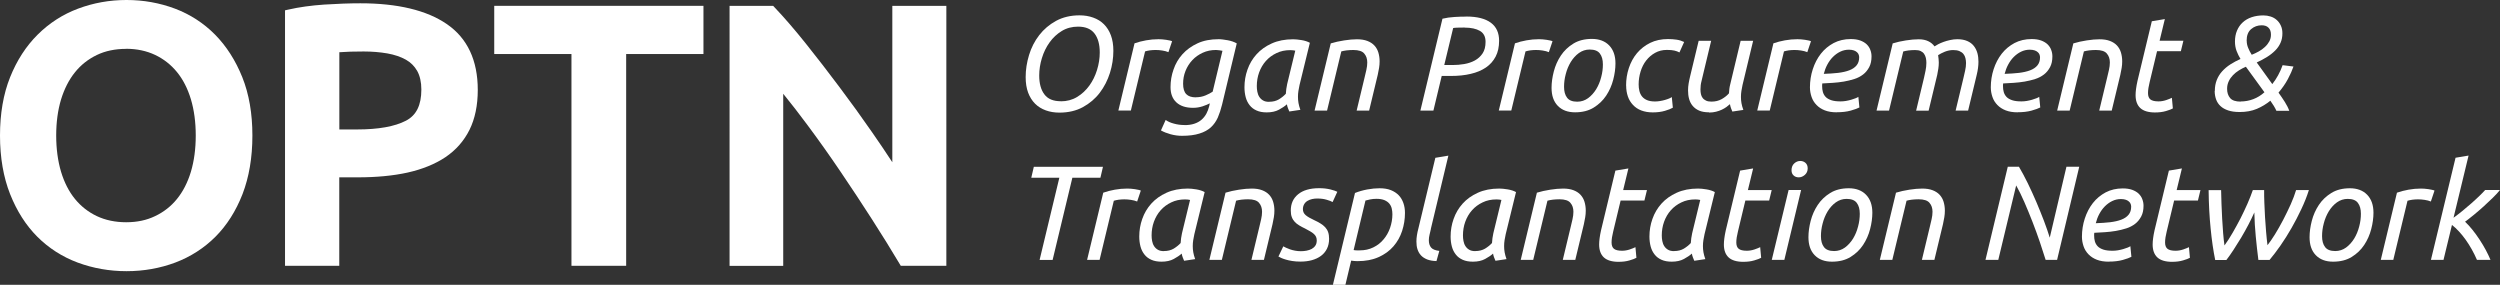 <?xml version="1.0" encoding="UTF-8"?><svg xmlns="http://www.w3.org/2000/svg" viewBox="0 0 334.1 38.06"><rect x="0" y="0" width="334.1" height="38.06" fill="#333333" stroke="none"/><defs><style>.d{fill:#fff;}</style></defs><g id="a"/><g id="b"><g id="c"><g><path class="d" d="M144.27,2.05c.66,0,1.27,.1,1.82,.3,.56,.2,1.04,.49,1.44,.89,.4,.4,.71,.89,.93,1.48,.22,.59,.33,1.28,.33,2.07,0,.99-.15,1.98-.46,2.96-.31,.98-.76,1.86-1.36,2.65s-1.35,1.42-2.24,1.91-1.95,.74-3.14,.74c-.67,0-1.28-.1-1.83-.3-.55-.2-1.03-.49-1.43-.89-.4-.4-.71-.89-.93-1.48s-.33-1.28-.33-2.07c0-.98,.15-1.97,.45-2.95,.3-.99,.75-1.87,1.36-2.66s1.36-1.42,2.25-1.91c.9-.49,1.95-.74,3.14-.74Zm-2.5,11.49c.8,0,1.53-.19,2.17-.58,.65-.39,1.19-.9,1.64-1.52,.45-.62,.79-1.32,1.03-2.1,.24-.78,.36-1.56,.36-2.33,0-1.07-.23-1.91-.69-2.52s-1.19-.93-2.2-.93c-.81,0-1.54,.19-2.18,.58-.64,.39-1.19,.9-1.63,1.52-.45,.62-.79,1.32-1.03,2.1-.24,.78-.36,1.56-.36,2.33,0,1.07,.23,1.91,.69,2.52,.46,.62,1.19,.92,2.2,.92Z"/><path class="d" d="M154.83,5.24c.14,0,.31,0,.48,.02,.18,.01,.36,.03,.53,.06,.17,.03,.33,.06,.48,.09,.14,.03,.25,.06,.32,.1l-.49,1.46c-.24-.1-.51-.17-.83-.22-.31-.05-.61-.07-.9-.07-.25,0-.5,.02-.75,.05-.25,.04-.46,.08-.64,.14l-1.9,7.9h-1.67l2.16-8.98c.48-.17,.99-.3,1.54-.4,.55-.1,1.1-.15,1.65-.15Z"/><path class="d" d="M158.3,16.72c.49,0,.92-.06,1.29-.18,.37-.12,.69-.29,.96-.52,.27-.23,.49-.5,.66-.81,.17-.31,.3-.66,.4-1.06l.07-.34c-.24,.13-.56,.26-.97,.4-.41,.13-.83,.2-1.26,.2-.97,0-1.71-.24-2.24-.73-.52-.48-.78-1.16-.78-2.04,0-.8,.13-1.59,.4-2.35,.26-.77,.66-1.45,1.2-2.05,.54-.6,1.21-1.08,2.01-1.45s1.74-.55,2.82-.55c.17,0,.36,.01,.57,.04,.21,.02,.42,.06,.65,.1s.44,.1,.65,.17,.39,.16,.55,.25l-1.96,8.17c-.16,.65-.35,1.23-.57,1.74-.23,.51-.54,.95-.93,1.31-.4,.36-.9,.64-1.53,.83-.62,.2-1.4,.3-2.33,.3-.52,0-1.02-.07-1.53-.21-.5-.14-.93-.31-1.28-.51l.63-1.4c.27,.2,.64,.37,1.1,.49,.46,.13,.93,.19,1.44,.19Zm1.51-3.72c.48,0,.92-.09,1.32-.26,.4-.17,.71-.34,.93-.49l1.31-5.46c-.12-.02-.26-.05-.41-.07-.16-.02-.31-.04-.45-.04-.65,0-1.24,.12-1.78,.37-.54,.25-1,.57-1.39,.99s-.69,.89-.91,1.44c-.22,.55-.32,1.11-.32,1.7,0,.65,.14,1.11,.42,1.4,.28,.29,.71,.43,1.28,.43Z"/><path class="d" d="M172.3,14.89c-.06-.13-.12-.28-.18-.44s-.11-.33-.14-.51c-.26,.24-.62,.48-1.06,.72-.44,.24-.99,.36-1.63,.36-.53,0-.98-.08-1.36-.25s-.69-.4-.92-.7c-.24-.3-.42-.65-.53-1.06s-.17-.86-.17-1.35c0-.8,.13-1.59,.4-2.35,.27-.77,.67-1.45,1.21-2.05,.54-.6,1.21-1.08,2.03-1.45,.81-.37,1.77-.56,2.86-.56,.32,0,.7,.04,1.13,.11,.43,.07,.8,.19,1.11,.36l-1.38,5.64c-.06,.28-.11,.54-.15,.79-.04,.25-.06,.52-.06,.79s.02,.55,.07,.83,.13,.58,.25,.91l-1.47,.22Zm-2.68-1.29c.5,0,.93-.11,1.29-.32,.36-.22,.67-.47,.93-.75,.01-.2,.03-.42,.06-.64,.03-.22,.07-.45,.12-.67l1.08-4.45c-.06-.02-.16-.04-.3-.05-.14-.01-.26-.02-.37-.02-.68,0-1.3,.13-1.85,.4-.55,.26-1.02,.61-1.41,1.05-.39,.44-.69,.95-.9,1.53-.21,.58-.31,1.19-.31,1.82,0,.25,.02,.51,.07,.76s.13,.48,.26,.68c.13,.2,.29,.36,.5,.48,.21,.13,.48,.19,.82,.19Z"/><path class="d" d="M177.35,14.78h-1.67l2.16-8.98c.55-.17,1.15-.3,1.79-.4,.64-.1,1.21-.15,1.71-.15,.54,0,1,.07,1.39,.22,.39,.15,.7,.35,.94,.61,.24,.26,.42,.57,.53,.93s.17,.76,.17,1.19c0,.28-.02,.57-.07,.87-.05,.31-.11,.61-.18,.93l-1.15,4.78h-1.67l1.06-4.42c.08-.33,.16-.68,.24-1.02,.08-.35,.12-.68,.12-.99,0-.48-.13-.88-.4-1.19-.26-.32-.75-.48-1.47-.48-.3,0-.59,.02-.88,.05-.29,.04-.53,.08-.72,.14l-1.9,7.9Z"/><path class="d" d="M195.96,2.21c1.45,0,2.54,.28,3.28,.83s1.1,1.35,1.1,2.41c0,.81-.15,1.52-.46,2.11-.31,.59-.74,1.08-1.3,1.46-.56,.38-1.24,.67-2.03,.85-.79,.19-1.67,.28-2.64,.28h-1.24l-1.11,4.63h-1.74l2.95-12.28c.5-.12,1.04-.2,1.6-.23,.56-.04,1.1-.05,1.6-.05Zm-.22,1.47c-.85,0-1.37,.02-1.54,.07l-1.19,4.94h1.13c.5,0,1.02-.04,1.54-.13s1-.25,1.42-.48c.42-.23,.76-.54,1.03-.94,.27-.4,.4-.92,.4-1.55,0-.68-.25-1.17-.75-1.46-.5-.29-1.19-.44-2.05-.44Z"/><path class="d" d="M205.67,5.24c.14,0,.31,0,.48,.02,.18,.01,.36,.03,.53,.06,.17,.03,.33,.06,.48,.09,.14,.03,.25,.06,.32,.1l-.49,1.46c-.24-.1-.51-.17-.83-.22-.31-.05-.61-.07-.9-.07-.25,0-.5,.02-.75,.05-.25,.04-.46,.08-.64,.14l-1.9,7.9h-1.67l2.16-8.98c.48-.17,.99-.3,1.54-.4,.55-.1,1.1-.15,1.65-.15Z"/><path class="d" d="M210.49,15.01c-.98,0-1.75-.29-2.31-.87-.56-.58-.83-1.38-.83-2.4,0-.69,.1-1.42,.3-2.19,.2-.77,.51-1.47,.94-2.12s.99-1.18,1.67-1.6c.68-.42,1.51-.63,2.48-.63s1.75,.29,2.31,.87c.56,.58,.84,1.38,.84,2.4,0,.69-.1,1.42-.3,2.19-.2,.77-.51,1.47-.94,2.12-.43,.65-.99,1.18-1.67,1.6-.68,.42-1.51,.63-2.48,.63Zm.29-1.42c.54,0,1.02-.16,1.45-.47,.42-.31,.78-.71,1.08-1.19,.29-.48,.52-1.02,.67-1.61,.16-.59,.23-1.16,.23-1.71,0-.61-.13-1.1-.4-1.45-.26-.36-.72-.54-1.36-.54-.54,0-1.02,.16-1.45,.47-.43,.31-.78,.71-1.08,1.19-.29,.48-.52,1.02-.67,1.61-.16,.59-.23,1.16-.23,1.71,0,.61,.13,1.1,.4,1.45,.26,.36,.72,.54,1.36,.54Z"/><path class="d" d="M217.31,11.44c0-.81,.12-1.6,.37-2.35,.25-.75,.61-1.42,1.09-1.99s1.07-1.03,1.76-1.37c.69-.34,1.49-.51,2.39-.51,.4,0,.77,.03,1.13,.08,.36,.05,.7,.16,1.02,.31l-.63,1.4c-.19-.11-.42-.19-.67-.25-.26-.06-.59-.09-1-.09-.59,0-1.11,.13-1.58,.39-.47,.26-.86,.6-1.19,1.02-.33,.42-.58,.92-.75,1.47-.17,.56-.26,1.13-.26,1.73,0,.31,.03,.6,.1,.88,.07,.28,.18,.52,.35,.73,.17,.21,.39,.37,.67,.49,.28,.12,.64,.18,1.07,.18,.22,0,.44-.02,.68-.06,.24-.04,.46-.09,.66-.15s.39-.12,.55-.19c.16-.07,.28-.13,.35-.19l.14,1.42c-.23,.14-.58,.28-1.06,.42-.48,.14-1.02,.21-1.63,.21-.57,0-1.08-.09-1.53-.26s-.81-.42-1.11-.74c-.3-.32-.53-.69-.68-1.13s-.23-.92-.23-1.45Z"/><path class="d" d="M228.39,15.01c-.53,0-.97-.08-1.32-.23s-.64-.37-.86-.63c-.22-.26-.38-.57-.48-.93-.1-.36-.14-.74-.14-1.15,0-.31,.03-.62,.08-.92,.05-.31,.12-.61,.19-.92l1.15-4.78h1.67l-1.06,4.42c-.06,.28-.14,.6-.23,.97-.1,.37-.14,.74-.14,1.11,0,.22,.02,.42,.06,.62,.04,.2,.12,.37,.23,.52,.11,.15,.27,.27,.46,.36s.43,.13,.72,.13c.51,0,.97-.11,1.36-.33,.39-.22,.72-.48,.98-.78,.01-.19,.03-.39,.05-.59s.07-.42,.13-.66l1.38-5.77h1.67l-1.42,5.91c-.06,.28-.11,.54-.15,.8s-.06,.52-.06,.8,.02,.55,.07,.83c.05,.28,.13,.57,.25,.9l-1.47,.22c-.06-.13-.12-.28-.18-.45-.06-.17-.11-.35-.14-.54-.13,.12-.29,.25-.47,.38-.18,.13-.39,.25-.62,.36-.23,.11-.49,.2-.77,.27-.28,.07-.59,.11-.93,.11Z"/><path class="d" d="M240.21,5.24c.14,0,.31,0,.48,.02,.18,.01,.36,.03,.53,.06,.17,.03,.33,.06,.48,.09,.14,.03,.25,.06,.32,.1l-.49,1.46c-.24-.1-.51-.17-.83-.22-.31-.05-.61-.07-.9-.07-.25,0-.5,.02-.75,.05-.25,.04-.46,.08-.64,.14l-1.9,7.9h-1.67l2.16-8.98c.48-.17,.99-.3,1.54-.4,.55-.1,1.1-.15,1.65-.15Z"/><path class="d" d="M245.45,15.01c-.61,0-1.14-.09-1.58-.26-.44-.17-.81-.41-1.11-.72-.3-.31-.52-.66-.66-1.07-.14-.41-.22-.84-.22-1.29,0-.84,.13-1.65,.38-2.42s.61-1.47,1.08-2.07,1.04-1.07,1.71-1.43c.67-.35,1.43-.53,2.28-.53,.49,0,.91,.06,1.27,.19,.35,.13,.64,.3,.86,.51,.22,.22,.39,.46,.49,.75,.11,.28,.16,.57,.16,.87,0,.56-.1,1.04-.31,1.43s-.47,.72-.81,.98c-.34,.26-.73,.47-1.18,.61-.45,.14-.92,.26-1.4,.34-.48,.08-.98,.14-1.47,.17-.5,.03-.97,.06-1.41,.08-.01,.1-.02,.17-.02,.23v.14c0,.28,.03,.54,.1,.78s.19,.46,.37,.65,.43,.33,.75,.44c.32,.11,.73,.16,1.25,.16,.23,0,.46-.02,.71-.06,.25-.04,.48-.1,.7-.16,.22-.07,.42-.13,.59-.2,.17-.07,.3-.13,.37-.19l.14,1.42c-.24,.13-.63,.27-1.16,.42-.53,.15-1.16,.22-1.88,.22Zm-1.71-5.14c.69-.02,1.33-.07,1.9-.13,.57-.07,1.07-.18,1.49-.34,.42-.16,.75-.38,.98-.66s.35-.63,.35-1.08c0-.11-.02-.22-.06-.34-.04-.12-.11-.23-.22-.33s-.24-.19-.42-.25-.4-.1-.66-.1c-.42,0-.81,.09-1.18,.27-.37,.18-.69,.42-.98,.71-.29,.29-.53,.63-.74,1.02s-.36,.8-.47,1.23Z"/><path class="d" d="M261.56,5.24c.53,0,.97,.08,1.34,.24s.66,.38,.88,.66,.38,.6,.48,.96c.1,.37,.14,.75,.14,1.16,0,.26-.02,.55-.06,.85s-.1,.6-.17,.89l-1.15,4.78h-1.67l1.06-4.42c.06-.28,.13-.58,.21-.92,.08-.34,.12-.68,.12-1.01,0-.23-.03-.45-.08-.66s-.14-.4-.27-.56c-.13-.16-.3-.28-.53-.38-.23-.1-.51-.14-.84-.14-.38,0-.75,.08-1.11,.22-.36,.15-.66,.3-.9,.46,.02,.17,.04,.33,.06,.49s.03,.32,.03,.48c0,.28-.02,.55-.06,.83-.04,.28-.09,.56-.15,.84l-1.15,4.78h-1.67l1.06-4.42c.06-.28,.13-.59,.2-.93s.11-.69,.11-1.04c0-.23-.02-.45-.07-.66-.05-.21-.13-.39-.24-.55-.11-.16-.27-.28-.46-.37s-.44-.13-.74-.13-.59,.02-.87,.05c-.28,.04-.52,.08-.71,.14l-1.9,7.9h-1.67l2.16-8.98c.54-.17,1.13-.3,1.77-.4,.64-.1,1.21-.15,1.71-.15s.93,.09,1.28,.26c.35,.17,.62,.4,.83,.69,.12-.08,.28-.18,.49-.29,.21-.11,.45-.21,.72-.31,.27-.1,.56-.18,.88-.25,.32-.07,.64-.11,.98-.11Z"/><path class="d" d="M269.62,15.01c-.61,0-1.14-.09-1.58-.26-.44-.17-.81-.41-1.11-.72-.3-.31-.52-.66-.66-1.07-.14-.41-.22-.84-.22-1.29,0-.84,.13-1.65,.38-2.42s.61-1.47,1.08-2.07,1.04-1.07,1.71-1.43c.67-.35,1.43-.53,2.28-.53,.49,0,.91,.06,1.27,.19,.35,.13,.64,.3,.86,.51,.22,.22,.39,.46,.49,.75,.11,.28,.16,.57,.16,.87,0,.56-.1,1.04-.31,1.43s-.47,.72-.81,.98c-.34,.26-.73,.47-1.18,.61-.45,.14-.92,.26-1.4,.34-.48,.08-.98,.14-1.47,.17-.5,.03-.97,.06-1.41,.08-.01,.1-.02,.17-.02,.23v.14c0,.28,.03,.54,.1,.78s.19,.46,.37,.65,.43,.33,.75,.44c.32,.11,.73,.16,1.25,.16,.23,0,.46-.02,.71-.06,.25-.04,.48-.1,.7-.16,.22-.07,.42-.13,.59-.2,.17-.07,.3-.13,.37-.19l.14,1.42c-.24,.13-.63,.27-1.16,.42-.53,.15-1.16,.22-1.88,.22Zm-1.71-5.14c.69-.02,1.33-.07,1.9-.13,.57-.07,1.07-.18,1.49-.34,.42-.16,.75-.38,.98-.66s.35-.63,.35-1.08c0-.11-.02-.22-.06-.34-.04-.12-.11-.23-.22-.33s-.24-.19-.42-.25-.4-.1-.66-.1c-.42,0-.81,.09-1.18,.27-.37,.18-.69,.42-.98,.71-.29,.29-.53,.63-.74,1.02s-.36,.8-.47,1.23Z"/><path class="d" d="M276.59,14.78h-1.67l2.16-8.98c.55-.17,1.15-.3,1.79-.4,.64-.1,1.21-.15,1.71-.15,.54,0,1,.07,1.39,.22,.39,.15,.7,.35,.94,.61,.24,.26,.42,.57,.53,.93s.17,.76,.17,1.19c0,.28-.02,.57-.07,.87-.05,.31-.11,.61-.18,.93l-1.15,4.78h-1.67l1.06-4.42c.08-.33,.16-.68,.24-1.02,.08-.35,.12-.68,.12-.99,0-.48-.13-.88-.4-1.19-.26-.32-.75-.48-1.47-.48-.3,0-.59,.02-.88,.05-.29,.04-.53,.08-.72,.14l-1.9,7.9Z"/><path class="d" d="M288.01,15.03c-.9,0-1.56-.2-1.98-.59s-.63-.97-.63-1.72c0-.49,.08-1.12,.25-1.89l1.92-7.99,1.74-.29-.7,2.89h3.18l-.34,1.4h-3.18l-.99,4.13c-.14,.56-.22,1.05-.22,1.47,0,.4,.11,.68,.32,.85,.22,.17,.57,.26,1.08,.26,.35,0,.69-.06,1.02-.17,.33-.11,.59-.22,.77-.31l.13,1.42c-.18,.11-.48,.22-.92,.35-.43,.13-.92,.19-1.47,.19Z"/><path class="d" d="M295.99,12.14c0-.54,.09-1.02,.26-1.45,.17-.43,.41-.82,.72-1.16,.31-.34,.67-.65,1.09-.92,.42-.27,.87-.51,1.36-.73-.2-.33-.38-.69-.52-1.06-.14-.37-.22-.8-.22-1.27,0-.54,.09-1.02,.27-1.45,.18-.43,.43-.8,.76-1.1,.33-.31,.73-.54,1.2-.7,.47-.16,1-.24,1.57-.24,.33,0,.66,.05,.97,.15s.58,.25,.81,.46c.23,.2,.41,.45,.55,.75s.21,.64,.21,1.03c0,.47-.08,.89-.25,1.27-.17,.38-.4,.72-.71,1.03-.31,.31-.67,.6-1.09,.86-.42,.26-.88,.51-1.38,.74l2.08,2.89c.57-.73,1.04-1.57,1.38-2.53l1.45,.18c-.17,.5-.42,1.06-.75,1.68-.33,.62-.75,1.22-1.25,1.81,.3,.42,.58,.83,.84,1.24,.26,.41,.46,.8,.6,1.19h-1.72c-.1-.22-.21-.43-.35-.66-.14-.22-.29-.45-.46-.69-.54,.44-1.14,.81-1.81,1.09-.66,.28-1.43,.42-2.29,.42-.6,0-1.11-.07-1.53-.21-.42-.14-.76-.33-1.03-.58-.27-.25-.47-.55-.59-.89s-.19-.72-.19-1.12Zm3.45,1.42c.57,0,1.14-.1,1.69-.31,.55-.21,1.05-.52,1.49-.92l-2.48-3.41c-.31,.13-.62,.29-.92,.48s-.57,.4-.8,.64c-.23,.24-.43,.51-.57,.82-.15,.31-.22,.64-.22,1.01,0,.5,.13,.91,.4,1.23,.27,.32,.74,.48,1.41,.48Zm.81-8.12c0,.32,.06,.64,.19,.95,.13,.31,.28,.62,.48,.93,.31-.12,.62-.27,.93-.44,.31-.17,.59-.37,.83-.6,.25-.23,.44-.48,.59-.75,.15-.27,.22-.57,.22-.9,0-.41-.11-.72-.33-.93-.22-.22-.52-.32-.91-.32-.54,0-1.01,.17-1.41,.51-.4,.34-.6,.86-.6,1.55Z"/><path class="d" d="M147.4,22.29l-.34,1.46h-3.75l-2.64,10.99h-1.74l2.64-10.99h-3.75l.34-1.46h9.25Z"/><path class="d" d="M150.65,25.2c.14,0,.31,0,.48,.02,.18,.01,.36,.03,.53,.06,.17,.03,.33,.06,.48,.09,.14,.03,.25,.06,.32,.1l-.49,1.46c-.24-.1-.51-.17-.83-.22-.31-.05-.61-.07-.9-.07-.25,0-.5,.02-.75,.05-.25,.04-.46,.08-.64,.14l-1.9,7.9h-1.67l2.16-8.98c.48-.17,.99-.3,1.54-.4,.55-.1,1.1-.15,1.65-.15Z"/><path class="d" d="M158.24,34.84c-.06-.13-.12-.28-.18-.44s-.11-.33-.14-.51c-.26,.24-.62,.48-1.06,.72-.44,.24-.99,.36-1.63,.36-.53,0-.98-.08-1.36-.25s-.69-.4-.92-.7c-.24-.3-.42-.65-.53-1.06s-.17-.86-.17-1.35c0-.8,.13-1.59,.4-2.35,.27-.77,.67-1.45,1.21-2.05,.54-.6,1.21-1.08,2.03-1.45,.81-.37,1.77-.56,2.86-.56,.32,0,.7,.04,1.13,.11,.43,.07,.8,.19,1.11,.36l-1.38,5.64c-.06,.28-.11,.54-.15,.79-.04,.25-.06,.52-.06,.79s.02,.55,.07,.83,.13,.58,.25,.91l-1.47,.22Zm-2.68-1.29c.5,0,.93-.11,1.29-.32,.36-.22,.67-.47,.93-.75,.01-.2,.03-.42,.06-.64,.03-.22,.07-.45,.12-.67l1.08-4.45c-.06-.02-.16-.04-.3-.05-.14-.01-.26-.02-.37-.02-.68,0-1.3,.13-1.85,.4-.55,.26-1.02,.61-1.41,1.05-.39,.44-.69,.95-.9,1.53-.21,.58-.31,1.19-.31,1.82,0,.25,.02,.51,.07,.76s.13,.48,.26,.68c.13,.2,.29,.36,.5,.48,.21,.13,.48,.19,.82,.19Z"/><path class="d" d="M163.29,34.73h-1.67l2.16-8.98c.55-.17,1.15-.3,1.79-.4,.64-.1,1.21-.15,1.71-.15,.54,0,1,.07,1.39,.22,.39,.15,.7,.35,.94,.61,.24,.26,.42,.57,.53,.93s.17,.76,.17,1.19c0,.28-.02,.57-.07,.87-.05,.31-.11,.61-.18,.93l-1.15,4.78h-1.67l1.06-4.42c.08-.33,.16-.68,.24-1.02,.08-.35,.12-.68,.12-.99,0-.48-.13-.88-.4-1.19-.26-.32-.75-.48-1.47-.48-.3,0-.59,.02-.88,.05-.29,.04-.53,.08-.72,.14l-1.9,7.9Z"/><path class="d" d="M173.85,33.57c.25,0,.51-.02,.76-.07,.26-.05,.48-.13,.68-.23,.2-.11,.36-.25,.49-.44,.13-.19,.19-.42,.19-.69,0-.18-.03-.34-.09-.48-.06-.14-.16-.27-.29-.39-.13-.12-.3-.24-.49-.35-.2-.11-.43-.24-.71-.39-.28-.13-.53-.26-.75-.4-.23-.13-.43-.29-.6-.47-.17-.18-.31-.39-.4-.64-.1-.25-.14-.54-.14-.89,0-.9,.32-1.62,.97-2.16,.65-.54,1.59-.82,2.82-.82,.57,0,1.08,.06,1.52,.17s.74,.22,.91,.31l-.63,1.37c-.17-.1-.44-.2-.81-.31-.37-.11-.78-.16-1.24-.16-.23,0-.46,.02-.68,.07-.23,.05-.43,.13-.62,.24-.19,.11-.34,.26-.45,.45-.11,.19-.17,.41-.17,.67,0,.32,.13,.59,.38,.8,.25,.21,.63,.43,1.13,.66,.31,.14,.59,.29,.83,.44,.25,.15,.46,.32,.63,.5,.17,.19,.31,.4,.4,.66s.13,.55,.13,.9c0,.5-.1,.95-.29,1.33-.19,.38-.46,.7-.8,.95-.34,.25-.75,.44-1.21,.57-.47,.13-.98,.19-1.53,.19-.41,0-.78-.03-1.1-.08-.33-.05-.62-.12-.86-.19-.25-.07-.45-.15-.61-.22s-.28-.14-.37-.19l.65-1.36c.08,.05,.2,.11,.35,.18,.15,.07,.33,.14,.54,.22s.44,.13,.69,.18,.51,.07,.79,.07Z"/><path class="d" d="M184.36,25.16c.59,0,1.09,.08,1.52,.25,.42,.17,.77,.4,1.05,.69,.28,.29,.48,.64,.62,1.04,.14,.4,.21,.84,.21,1.32,0,.83-.13,1.62-.38,2.4-.25,.77-.64,1.46-1.16,2.06-.52,.6-1.18,1.08-1.98,1.44-.8,.36-1.74,.54-2.83,.54-.13,0-.28,0-.43-.02-.16-.01-.29-.03-.41-.05l-.77,3.23h-1.67l2.95-12.27c.5-.2,1.05-.36,1.64-.47,.59-.11,1.14-.16,1.64-.16Zm-3.45,8.26c.12,.02,.25,.04,.39,.04,.14,0,.27,0,.4,0,.68,0,1.29-.13,1.83-.4,.54-.26,1-.62,1.37-1.07,.38-.45,.67-.96,.87-1.54s.31-1.19,.31-1.82c0-.26-.03-.52-.09-.77-.06-.25-.17-.47-.33-.66-.16-.19-.38-.34-.66-.46-.28-.11-.63-.17-1.06-.17-.3,0-.57,.03-.83,.08-.25,.05-.46,.1-.63,.15l-1.58,6.61Z"/><path class="d" d="M191.22,30.62c-.06,.26-.12,.52-.18,.77-.06,.25-.09,.49-.09,.72,0,.41,.1,.73,.3,.97,.2,.24,.57,.39,1.1,.45l-.38,1.36c-.49-.01-.91-.09-1.25-.22-.34-.14-.62-.32-.83-.55-.21-.23-.36-.5-.46-.81-.1-.31-.14-.65-.14-1.02,0-.28,.02-.56,.07-.86,.05-.3,.11-.61,.2-.93l2.26-9.41,1.74-.29-2.35,9.82Z"/><path class="d" d="M199.85,34.84c-.06-.13-.12-.28-.18-.44s-.11-.33-.14-.51c-.26,.24-.62,.48-1.06,.72-.44,.24-.99,.36-1.63,.36-.53,0-.98-.08-1.36-.25s-.69-.4-.92-.7c-.24-.3-.42-.65-.53-1.06s-.17-.86-.17-1.35c0-.8,.13-1.59,.4-2.35,.27-.77,.67-1.45,1.21-2.05,.54-.6,1.21-1.08,2.03-1.45,.81-.37,1.77-.56,2.86-.56,.32,0,.7,.04,1.13,.11,.43,.07,.8,.19,1.11,.36l-1.38,5.64c-.06,.28-.11,.54-.15,.79-.04,.25-.06,.52-.06,.79s.02,.55,.07,.83,.13,.58,.25,.91l-1.47,.22Zm-2.68-1.29c.5,0,.93-.11,1.29-.32,.36-.22,.67-.47,.93-.75,.01-.2,.03-.42,.06-.64,.03-.22,.07-.45,.12-.67l1.08-4.45c-.06-.02-.16-.04-.3-.05-.14-.01-.26-.02-.37-.02-.68,0-1.3,.13-1.85,.4-.55,.26-1.02,.61-1.41,1.05-.39,.44-.69,.95-.9,1.53-.21,.58-.31,1.19-.31,1.82,0,.25,.02,.51,.07,.76s.13,.48,.26,.68c.13,.2,.29,.36,.5,.48,.21,.13,.48,.19,.82,.19Z"/><path class="d" d="M204.9,34.73h-1.67l2.16-8.98c.55-.17,1.15-.3,1.79-.4,.64-.1,1.21-.15,1.71-.15,.54,0,1,.07,1.39,.22,.39,.15,.7,.35,.94,.61,.24,.26,.42,.57,.53,.93s.17,.76,.17,1.19c0,.28-.02,.57-.07,.87-.05,.31-.11,.61-.18,.93l-1.15,4.78h-1.67l1.06-4.42c.08-.33,.16-.68,.24-1.02,.08-.35,.12-.68,.12-.99,0-.48-.13-.88-.4-1.19-.26-.32-.75-.48-1.47-.48-.3,0-.59,.02-.88,.05-.29,.04-.53,.08-.72,.14l-1.9,7.9Z"/><path class="d" d="M216.32,34.99c-.9,0-1.56-.2-1.98-.59s-.63-.97-.63-1.72c0-.49,.08-1.12,.25-1.89l1.92-7.99,1.74-.29-.7,2.89h3.18l-.34,1.4h-3.18l-.99,4.13c-.14,.56-.22,1.05-.22,1.47,0,.4,.11,.68,.32,.85,.22,.17,.57,.26,1.08,.26,.35,0,.69-.06,1.02-.17,.33-.11,.59-.22,.77-.31l.13,1.42c-.18,.11-.48,.22-.92,.35-.43,.13-.92,.19-1.47,.19Z"/><path class="d" d="M226.42,34.84c-.06-.13-.12-.28-.18-.44s-.11-.33-.14-.51c-.26,.24-.62,.48-1.06,.72-.44,.24-.99,.36-1.63,.36-.53,0-.98-.08-1.36-.25s-.69-.4-.92-.7c-.24-.3-.42-.65-.53-1.06s-.17-.86-.17-1.35c0-.8,.13-1.59,.4-2.35,.27-.77,.67-1.45,1.21-2.05,.54-.6,1.21-1.08,2.03-1.45,.81-.37,1.77-.56,2.86-.56,.32,0,.7,.04,1.13,.11,.43,.07,.8,.19,1.11,.36l-1.38,5.64c-.06,.28-.11,.54-.15,.79-.04,.25-.06,.52-.06,.79s.02,.55,.07,.83,.13,.58,.25,.91l-1.47,.22Zm-2.68-1.29c.5,0,.93-.11,1.29-.32,.36-.22,.67-.47,.93-.75,.01-.2,.03-.42,.06-.64,.03-.22,.07-.45,.12-.67l1.08-4.45c-.06-.02-.16-.04-.3-.05-.14-.01-.26-.02-.37-.02-.68,0-1.3,.13-1.85,.4-.55,.26-1.02,.61-1.41,1.05-.39,.44-.69,.95-.9,1.53-.21,.58-.31,1.19-.31,1.82,0,.25,.02,.51,.07,.76s.13,.48,.26,.68c.13,.2,.29,.36,.5,.48,.21,.13,.48,.19,.82,.19Z"/><path class="d" d="M232.99,34.99c-.9,0-1.56-.2-1.98-.59s-.63-.97-.63-1.72c0-.49,.08-1.12,.25-1.89l1.92-7.99,1.74-.29-.7,2.89h3.18l-.34,1.4h-3.18l-.99,4.13c-.14,.56-.22,1.05-.22,1.47,0,.4,.11,.68,.32,.85,.22,.17,.57,.26,1.08,.26,.35,0,.69-.06,1.02-.17,.33-.11,.59-.22,.77-.31l.13,1.42c-.18,.11-.48,.22-.92,.35-.43,.13-.92,.19-1.47,.19Z"/><path class="d" d="M238.45,34.73h-1.67l2.25-9.34h1.67l-2.24,9.34Zm1.94-11.03c-.28,0-.51-.08-.69-.25-.19-.17-.28-.4-.28-.7,0-.38,.12-.69,.36-.91,.24-.22,.51-.33,.81-.33,.27,0,.51,.09,.7,.26,.19,.17,.29,.42,.29,.73,0,.36-.13,.65-.38,.87s-.52,.33-.81,.33Z"/><path class="d" d="M244.82,34.97c-.98,0-1.75-.29-2.31-.87-.56-.58-.83-1.38-.83-2.4,0-.69,.1-1.42,.3-2.19,.2-.77,.51-1.47,.94-2.12s.99-1.18,1.67-1.6c.68-.42,1.51-.63,2.48-.63s1.75,.29,2.31,.87c.56,.58,.84,1.38,.84,2.4,0,.69-.1,1.42-.3,2.19-.2,.77-.51,1.47-.94,2.12-.43,.65-.99,1.18-1.67,1.6-.68,.42-1.51,.63-2.48,.63Zm.29-1.42c.54,0,1.02-.16,1.45-.47,.42-.31,.78-.71,1.08-1.19,.29-.48,.52-1.02,.67-1.61,.16-.59,.23-1.16,.23-1.71,0-.61-.13-1.1-.4-1.45-.26-.36-.72-.54-1.36-.54-.54,0-1.02,.16-1.45,.47-.43,.31-.78,.71-1.08,1.19-.29,.48-.52,1.02-.67,1.61-.16,.59-.23,1.16-.23,1.71,0,.61,.13,1.1,.4,1.45,.26,.36,.72,.54,1.36,.54Z"/><path class="d" d="M252.89,34.73h-1.67l2.16-8.98c.55-.17,1.15-.3,1.79-.4,.64-.1,1.21-.15,1.71-.15,.54,0,1,.07,1.39,.22,.39,.15,.7,.35,.94,.61,.24,.26,.42,.57,.53,.93s.17,.76,.17,1.19c0,.28-.02,.57-.07,.87-.05,.31-.11,.61-.18,.93l-1.15,4.78h-1.67l1.06-4.42c.08-.33,.16-.68,.24-1.02,.08-.35,.12-.68,.12-.99,0-.48-.13-.88-.4-1.19-.26-.32-.75-.48-1.47-.48-.3,0-.59,.02-.88,.05-.29,.04-.53,.08-.72,.14l-1.9,7.9Z"/><path class="d" d="M273.38,34.73c-.22-.69-.47-1.48-.77-2.37-.3-.89-.63-1.78-.98-2.69-.35-.91-.72-1.79-1.09-2.65-.37-.86-.74-1.6-1.1-2.24l-2.39,9.95h-1.71l2.98-12.45h1.49c.38,.65,.78,1.38,1.18,2.2,.4,.82,.78,1.66,1.15,2.52,.37,.86,.7,1.71,1.02,2.53,.31,.83,.57,1.57,.77,2.23l2.23-9.48h1.71l-2.96,12.45h-1.53Z"/><path class="d" d="M281.8,34.97c-.61,0-1.14-.09-1.58-.26-.44-.17-.81-.41-1.11-.72-.3-.31-.52-.66-.66-1.07-.14-.41-.22-.84-.22-1.29,0-.84,.13-1.65,.38-2.42s.61-1.47,1.08-2.07,1.04-1.07,1.71-1.43c.67-.35,1.43-.53,2.28-.53,.49,0,.91,.06,1.27,.19,.35,.13,.64,.3,.86,.51,.22,.22,.39,.46,.49,.75,.11,.28,.16,.57,.16,.87,0,.56-.1,1.04-.31,1.43s-.47,.72-.81,.98c-.34,.26-.73,.47-1.18,.61-.45,.14-.92,.26-1.4,.34-.48,.08-.98,.14-1.47,.17-.5,.03-.97,.06-1.41,.08-.01,.1-.02,.17-.02,.23v.14c0,.28,.03,.54,.1,.78s.19,.46,.37,.65,.43,.33,.75,.44c.32,.11,.73,.16,1.25,.16,.23,0,.46-.02,.71-.06,.25-.04,.48-.1,.7-.16,.22-.07,.42-.13,.59-.2,.17-.07,.3-.13,.37-.19l.14,1.42c-.24,.13-.63,.27-1.16,.42-.53,.15-1.16,.22-1.88,.22Zm-1.71-5.14c.69-.02,1.33-.07,1.9-.13,.57-.07,1.07-.18,1.49-.34,.42-.16,.75-.38,.98-.66s.35-.63,.35-1.08c0-.11-.02-.22-.06-.34-.04-.12-.11-.23-.22-.33s-.24-.19-.42-.25-.4-.1-.66-.1c-.42,0-.81,.09-1.18,.27-.37,.18-.69,.42-.98,.71-.29,.29-.53,.63-.74,1.02s-.36,.8-.47,1.23Z"/><path class="d" d="M290.29,34.99c-.9,0-1.56-.2-1.98-.59s-.63-.97-.63-1.72c0-.49,.08-1.12,.25-1.89l1.92-7.99,1.74-.29-.7,2.89h3.18l-.34,1.4h-3.18l-.99,4.13c-.14,.56-.22,1.05-.22,1.47,0,.4,.11,.68,.32,.85,.22,.17,.57,.26,1.08,.26,.35,0,.69-.06,1.02-.17,.33-.11,.59-.22,.77-.31l.13,1.42c-.18,.11-.48,.22-.92,.35-.43,.13-.92,.19-1.47,.19Z"/><path class="d" d="M303.01,32.79c.3-.37,.63-.86,1.01-1.46,.37-.6,.74-1.25,1.1-1.94,.36-.69,.69-1.38,1.01-2.08,.31-.7,.55-1.34,.72-1.91h1.71c-.26,.83-.6,1.68-1.01,2.55-.41,.87-.85,1.72-1.32,2.54-.47,.82-.96,1.6-1.47,2.33-.51,.73-1,1.37-1.46,1.92h-1.49c-.13-1.04-.25-2.09-.35-3.14-.1-1.05-.17-2.12-.19-3.21-.24,.54-.51,1.1-.81,1.67s-.62,1.14-.95,1.7c-.34,.56-.67,1.09-1.01,1.61-.33,.51-.66,.98-.97,1.38h-1.49c-.25-1.23-.46-2.64-.61-4.21-.16-1.57-.25-3.28-.27-5.13h1.67c.01,.56,.03,1.17,.05,1.83,.02,.66,.05,1.32,.09,1.98,.04,.66,.08,1.31,.13,1.93,.05,.62,.11,1.17,.18,1.65,.37-.51,.74-1.08,1.1-1.71s.71-1.26,1.04-1.9c.33-.65,.63-1.29,.92-1.94s.52-1.26,.73-1.85h1.51c0,.54,0,1.12,.03,1.73,.02,.62,.05,1.25,.09,1.89,.04,.65,.09,1.29,.14,1.93,.05,.64,.12,1.25,.19,1.84Z"/><path class="d" d="M311.79,34.97c-.98,0-1.75-.29-2.31-.87-.56-.58-.83-1.38-.83-2.4,0-.69,.1-1.42,.3-2.19,.2-.77,.51-1.47,.94-2.12s.99-1.18,1.67-1.6c.68-.42,1.51-.63,2.48-.63s1.75,.29,2.31,.87c.56,.58,.84,1.38,.84,2.4,0,.69-.1,1.42-.3,2.19-.2,.77-.51,1.47-.94,2.12-.43,.65-.99,1.18-1.67,1.6-.68,.42-1.51,.63-2.48,.63Zm.29-1.42c.54,0,1.02-.16,1.45-.47,.42-.31,.78-.71,1.08-1.19,.29-.48,.52-1.02,.67-1.61,.16-.59,.23-1.16,.23-1.71,0-.61-.13-1.1-.4-1.45-.26-.36-.72-.54-1.36-.54-.54,0-1.02,.16-1.45,.47-.43,.31-.78,.71-1.08,1.19-.29,.48-.52,1.02-.67,1.61-.16,.59-.23,1.16-.23,1.71,0,.61,.13,1.1,.4,1.45,.26,.36,.72,.54,1.36,.54Z"/><path class="d" d="M323.54,25.2c.14,0,.31,0,.48,.02,.18,.01,.36,.03,.53,.06,.17,.03,.33,.06,.48,.09,.14,.03,.25,.06,.32,.1l-.49,1.46c-.24-.1-.51-.17-.83-.22-.31-.05-.61-.07-.9-.07-.25,0-.5,.02-.75,.05-.25,.04-.46,.08-.64,.14l-1.9,7.9h-1.67l2.16-8.98c.48-.17,.99-.3,1.54-.4,.55-.1,1.1-.15,1.65-.15Z"/><path class="d" d="M324.87,34.73l3.29-13.65,1.74-.29-2.01,8.31c.4-.29,.8-.6,1.22-.94s.82-.68,1.19-1.01c.38-.33,.72-.66,1.04-.96,.32-.31,.58-.57,.78-.8h1.98c-.25,.31-.57,.66-.96,1.04s-.8,.77-1.23,1.16-.87,.76-1.3,1.12c-.44,.36-.83,.66-1.18,.92,.32,.3,.65,.66,.98,1.07,.33,.41,.65,.85,.95,1.31,.31,.46,.58,.93,.84,1.4,.25,.47,.46,.91,.63,1.32h-1.81c-.42-.97-.92-1.86-1.5-2.68-.58-.81-1.19-1.48-1.84-1.99l-1.13,4.67h-1.67Z"/></g><path class="d" d="M16.91,36.24c-2.29,0-4.48-.39-6.53-1.15-2.06-.77-3.87-1.93-5.39-3.45-1.52-1.52-2.74-3.43-3.64-5.7-.89-2.25-1.35-4.89-1.35-7.82s.45-5.56,1.35-7.8c.9-2.25,2.14-4.16,3.69-5.7,1.55-1.54,3.37-2.71,5.41-3.47,2.03-.76,4.2-1.15,6.46-1.15s4.43,.39,6.46,1.15c2.04,.77,3.85,1.94,5.37,3.48,1.52,1.54,2.74,3.45,3.64,5.69,.9,2.24,1.35,4.86,1.35,7.8s-.45,5.56-1.32,7.82c-.88,2.26-2.1,4.18-3.62,5.7-1.52,1.52-3.33,2.68-5.37,3.45-2.03,.76-4.22,1.15-6.5,1.15Zm-.05-29.71c-1.46,0-2.78,.27-3.92,.82s-2.13,1.32-2.92,2.31c-.81,1-1.43,2.23-1.86,3.63-.43,1.42-.65,3.05-.65,4.82s.22,3.41,.65,4.85c.43,1.42,1.05,2.64,1.86,3.63,.8,.98,1.78,1.75,2.92,2.29s2.46,.82,3.92,.82,2.73-.27,3.87-.82c1.14-.54,2.13-1.31,2.92-2.29,.8-.98,1.43-2.21,1.86-3.63,.43-1.44,.65-3.07,.65-4.85s-.22-3.41-.65-4.85c-.43-1.42-1.05-2.64-1.86-3.63-.8-.98-1.78-1.75-2.92-2.29-1.14-.54-2.45-.82-3.87-.82Z"/><path class="d" d="M38.09,35.52V1.38l.45-.1c1.44-.33,3.06-.55,4.81-.67,1.74-.11,3.35-.17,4.81-.17,4.97,0,8.86,.93,11.54,2.77,2.76,1.88,4.15,4.85,4.15,8.81,0,2.05-.37,3.84-1.1,5.32-.74,1.49-1.82,2.72-3.23,3.67-1.38,.92-3.08,1.61-5.04,2.05-1.94,.43-4.18,.64-6.67,.64h-2.47v11.82h-7.27Zm9.64-18.22c2.83,0,5.02-.39,6.52-1.17,1.39-.72,2.06-2.08,2.06-4.16,0-.99-.19-1.83-.55-2.48-.37-.65-.87-1.15-1.53-1.52-.68-.38-1.51-.66-2.46-.83-.98-.17-2.05-.26-3.17-.26-1.27,0-2.36,.03-3.25,.1v10.32h2.38Z"/><polygon class="d" points="76.37 35.52 76.37 7.22 66.05 7.22 66.05 .78 94.01 .78 94.01 7.22 83.68 7.22 83.68 35.52 76.37 35.52"/><path class="d" d="M120.38,35.52l-.17-.28c-1.09-1.83-2.32-3.82-3.67-5.92-1.34-2.09-2.76-4.24-4.21-6.38-1.44-2.13-2.93-4.23-4.42-6.23-1.11-1.5-2.2-2.9-3.24-4.18v23h-7.17V.78h5.82l.17,.18c1.3,1.36,2.71,3,4.2,4.86,1.5,1.88,3.01,3.83,4.49,5.81,1.51,2.01,2.98,4.04,4.37,6.05,.97,1.39,1.87,2.73,2.7,4V.78h7.22V35.52h-6.09Z"/></g></g></svg>